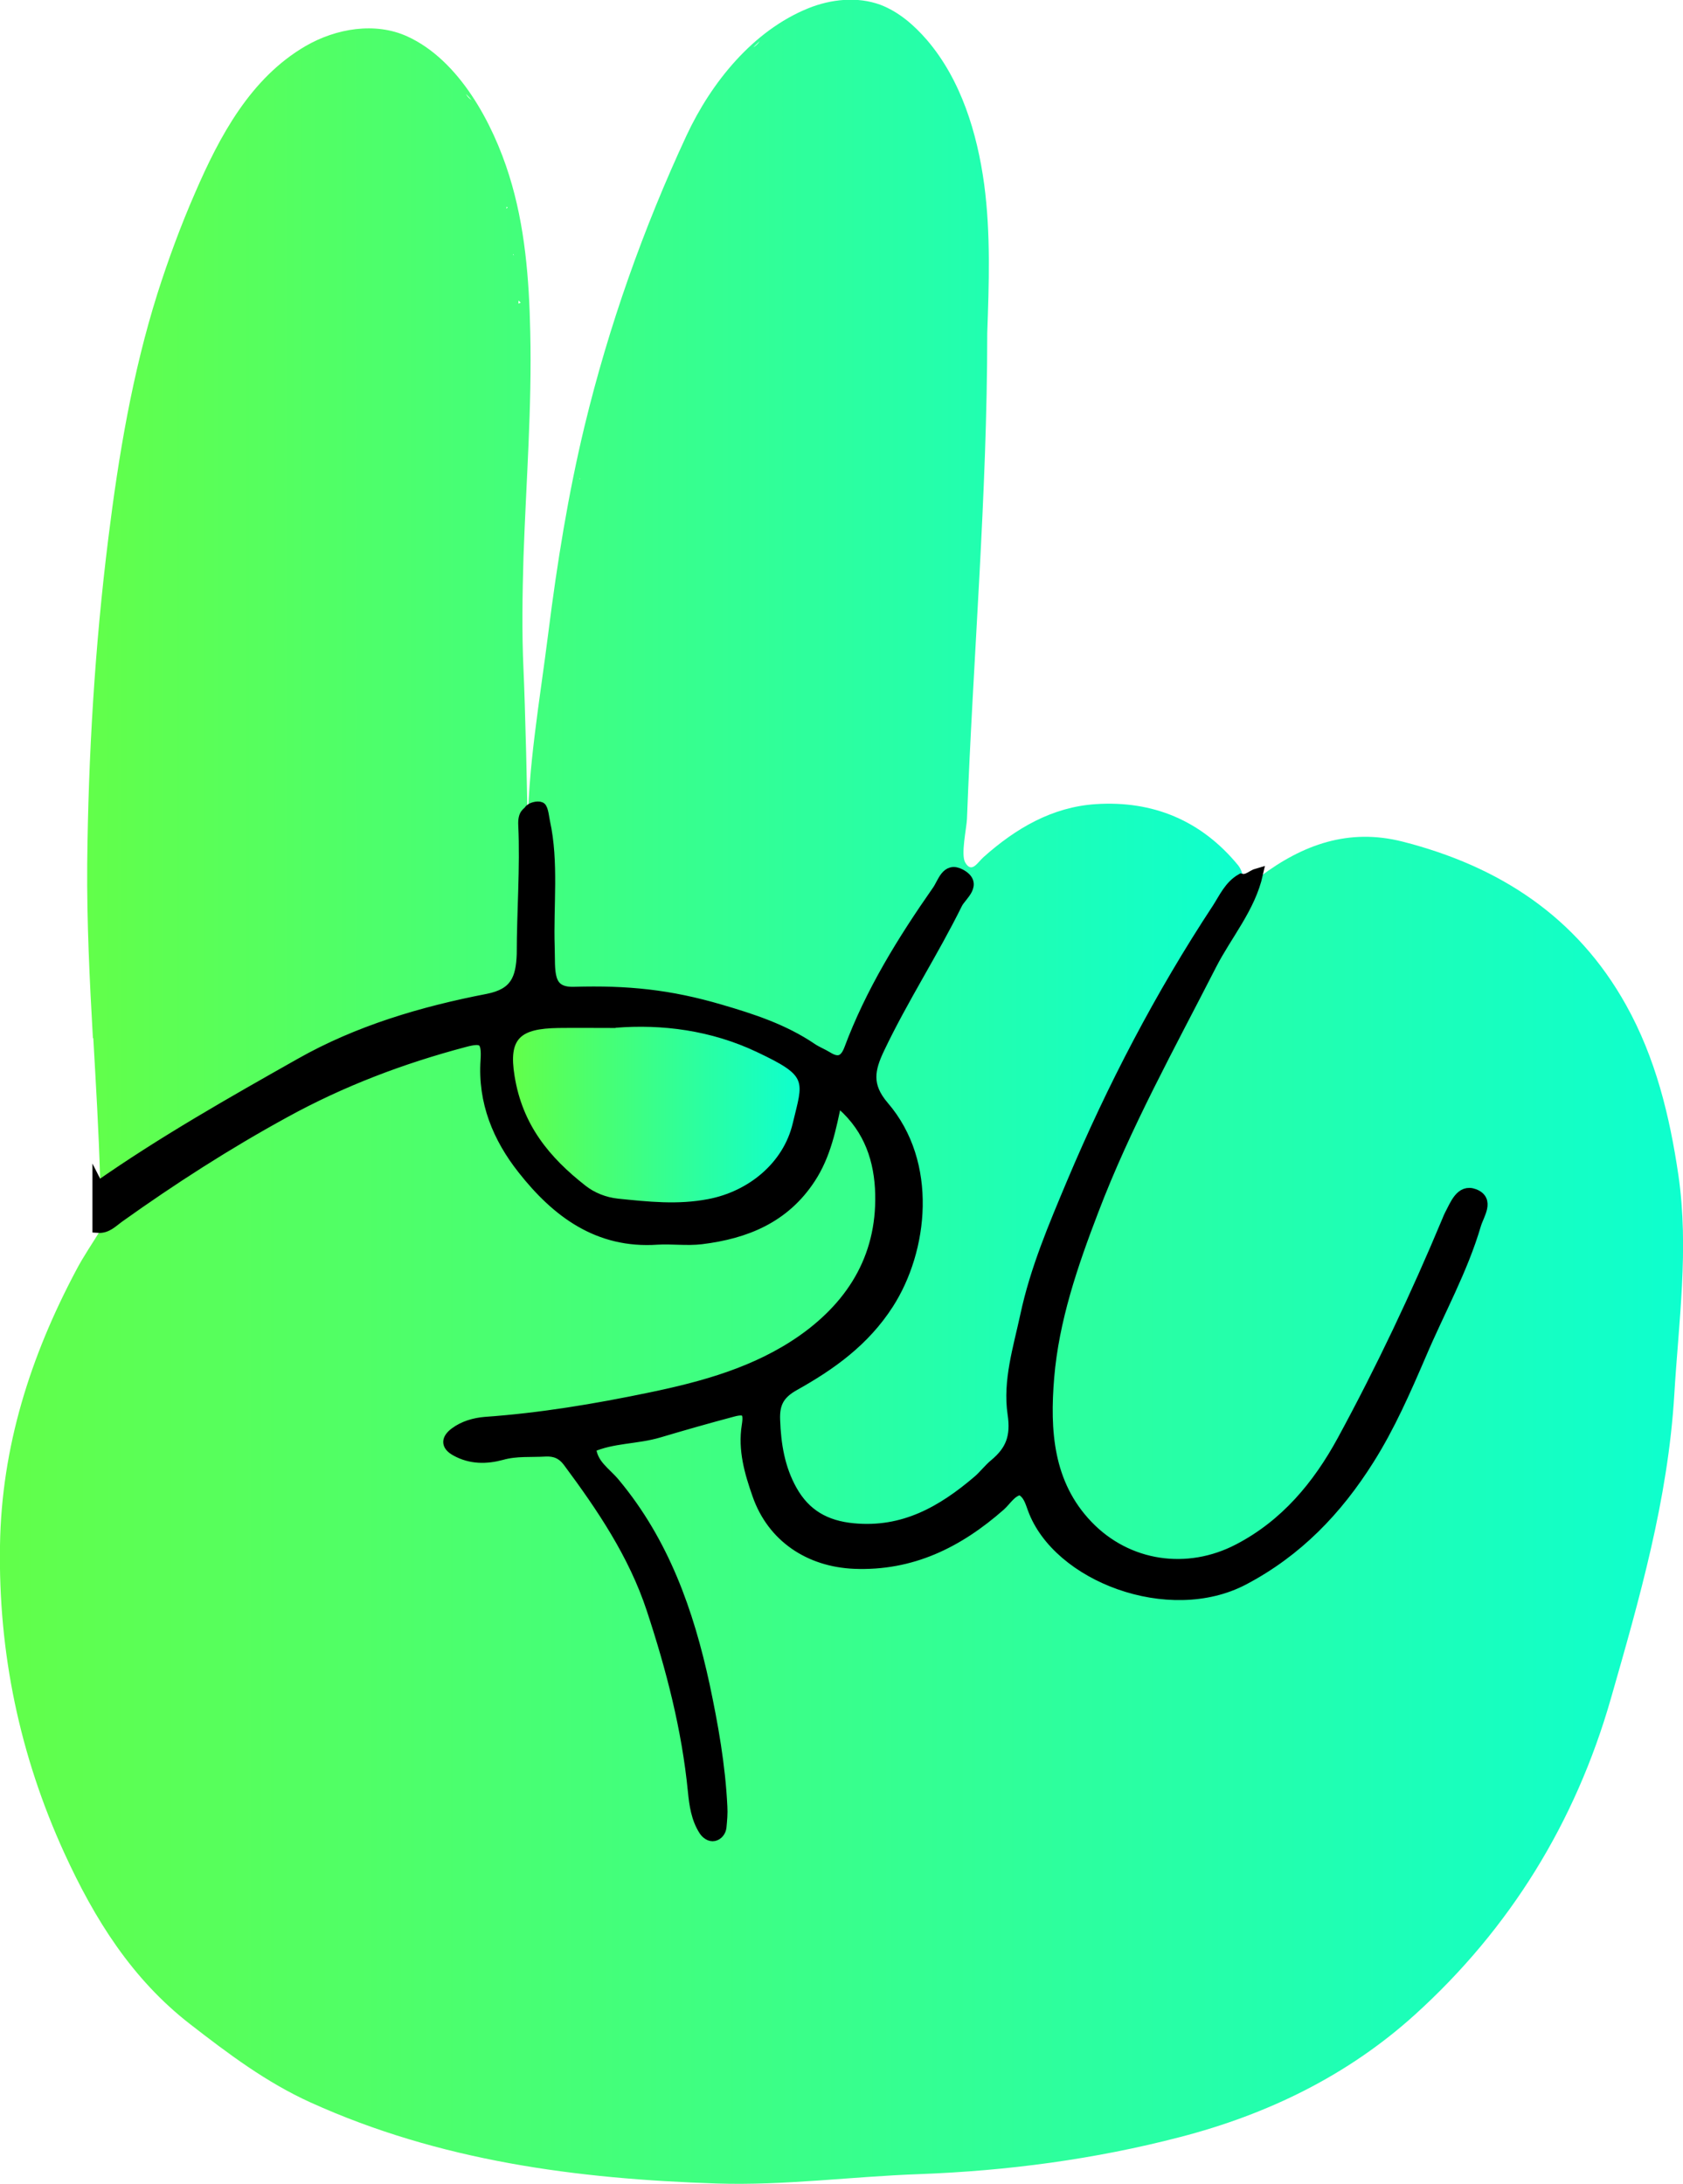 <?xml version="1.0" encoding="UTF-8"?>
<svg xmlns="http://www.w3.org/2000/svg" xmlns:xlink="http://www.w3.org/1999/xlink" id="Capa_2" data-name="Capa 2" viewBox="0 0 77.19 100.19">
  <defs>
    <style>
      .cls-1 {
        fill: url(#Degradado_sin_nombre_7-3);
      }

      .cls-2 {
        stroke: #000;
        stroke-miterlimit: 10;
        stroke-width: .5px;
      }

      .cls-3 {
        fill: url(#Degradado_sin_nombre_7);
      }

      .cls-4 {
        fill: url(#Degradado_sin_nombre_7-2);
      }
    </style>
    <linearGradient id="Degradado_sin_nombre_7" data-name="Degradado sin nombre 7" x1="0" y1="69.29" x2="77.19" y2="69.29" gradientUnits="userSpaceOnUse">
      <stop offset="0" stop-color="#62ff4a"></stop>
      <stop offset="1" stop-color="#0effce"></stop>
    </linearGradient>
    <linearGradient id="Degradado_sin_nombre_7-2" data-name="Degradado sin nombre 7" x1="4.01" y1="35.3" x2="57.04" y2="35.3" xlink:href="#Degradado_sin_nombre_7"></linearGradient>
    <linearGradient id="Degradado_sin_nombre_7-3" data-name="Degradado sin nombre 7" x1="23.53" y1="51.14" x2="36.67" y2="51.14" xlink:href="#Degradado_sin_nombre_7"></linearGradient>
  </defs>
  <g id="Capa_1-2" data-name="Capa 1">
    <g>
      <g>
        <path class="cls-3" d="M76.98,53.92c-.4-2.73-1.05-5.39-2.4-7.81-2.26-4.06-5.82-6.37-10.25-7.5-2.48-.63-4.58.14-6.53,1.6-.99,1.29-1.75,2.72-2.5,4.15-2.42,4.57-4.9,9.13-6.4,14.11-.81,2.67-1.38,5.36-.88,8.23.82,4.75,5.46,6.99,9.6,4.51,1.41-.85,2.54-2,3.46-3.36,1.92-2.85,3.17-6.05,4.69-9.11.52-1.06.81-2.25,1.69-3.27.12.77-.18,1.29-.39,1.82-1.01,2.55-2.18,5.04-3.33,7.53-1.05,2.26-2.5,4.25-4.39,5.92-3.87,3.43-8.85,2.78-11.52-1.53-.71-1.15-1-1.2-2.07-.26-1.38,1.21-2.93,2.11-4.74,2.43-3.4.61-5.6-.95-6.18-4.36-.07-.4-.1-.8-.1-1.21,0-1.19-.28-1.44-1.46-1.14-1.66.42-3.3.88-4.99,1.19-1.48.27-1.72.83-.72,1.97,2.59,2.94,3.88,6.45,4.61,10.21.35,1.79.73,3.58.67,5.62-.58-.7-.53-1.35-.62-1.96-.72-4.8-1.95-9.4-4.78-13.48-1.12-1.61-2.37-2.19-4.22-1.77-.58.13-1.21.28-1.79-.19.49-.58,1.1-.51,1.66-.57,3.09-.35,6.15-.82,9.16-1.64,1.88-.51,3.66-1.26,5.25-2.4,3.32-2.38,4.39-7.14,2.3-10.17-.31-.45-.64-1.02-1.21-.97-.68.06-.59.81-.72,1.3-.82,3.03-2.91,4.71-6.05,4.8-.54.01-1.08-.04-1.62.01-3.71.34-7.41-3.98-7.43-7.19-.01-1.96-.37-2.18-2.3-1.65-3.5.96-6.75,2.49-9.82,4.38-2.1,1.29-4.26,2.51-6.05,4.27-.37.61-.78,1.2-1.11,1.83C1.39,62.23.07,66.38,0,70.89c-.08,4.93.9,9.63,2.95,14.12,1.38,3.02,3.1,5.78,5.77,7.85,1.74,1.35,3.49,2.67,5.52,3.59,5.93,2.69,12.21,3.51,18.63,3.72,3.11.1,6.19-.32,9.28-.43,4.06-.15,8.05-.68,11.97-1.7,4.02-1.04,7.7-2.83,10.78-5.62,4.36-3.95,7.36-8.83,8.98-14.49,1.31-4.57,2.62-9.13,2.91-13.94.2-3.36.68-6.7.19-10.07Z"></path>
        <path class="cls-4" d="M4.28,47.64c.12,2.13.25,4.26.31,6.39,0,.18.01.35.02.53.51.18.87-.15,1.22-.4,2.09-1.46,4.39-2.6,6.54-3.97,2.9-1.85,6.09-2.99,9.45-3.7.3-.06.61-.13.91-.21.23-.06.46-.13.68-.22.17-.07.33-.17.45-.3.12-.12.2-.27.25-.43.06-.2.07-.42.06-.63-.01-.29-.06-.59-.11-.88-.02-.11-.03-.21-.03-.32,0-.09,0-.21.02-.3.02-.05.07-.08.08-.13s-.01-.12-.02-.17c-.01-.06-.03-.12-.04-.17-.01-.08-.05-.17-.04-.25,0-.02.01-.04.02-.06,0-.02.04-.05.04-.06.02-.04.05-.09.07-.13.04-.09.08-.18.11-.27.06-.18.09-.37.1-.56.03-.39-.02-.79-.07-1.18s-.12-.8-.13-1.21c0-.23,0-.46.04-.68.11,2.16-.09,4.22.26,6.28.17,1,.63,1.39,1.6,1.4,1.26.02,2.52-.08,3.77.11,2.69.42,5.27,1.11,7.63,2.54,1.15.69,1.54.53,2.07-.67.4-.9.82-1.8,1.3-2.67.85-1.54,1.74-3.07,2.94-4.38-.08.7-.45,1.26-.78,1.83-.94,1.64-1.84,3.3-2.72,4.97-.68,1.3-.73,2.39.23,3.6,1.56,1.96,1.63,4.24.91,6.53-.72,2.3-2.29,3.92-4.36,5.1-.61.35-1.32.62-1.62,1.36-1.04,2.62,1.19,6.1,3.98,6.26,3.18.19,5.31-1.59,7.23-3.78.28-.32.37-.72.33-1.14-.23-2.99.57-5.79,1.6-8.54,2.06-5.44,4.67-10.61,7.89-15.47.25-.37.54-.72.57-1.2-.02-.27-.08-.54-.25-.76-1.69-2.06-3.91-2.98-6.53-2.81-2,.13-3.67,1.11-5.15,2.43-.28.25-.54.76-.84.25-.21-.36.06-1.57.08-2,.28-7.41.93-14.87.93-22.29.08-2.27.16-4.56-.14-6.82-.32-2.35-1.06-4.8-2.63-6.63-.59-.68-1.29-1.29-2.13-1.61-1.06-.39-2.27-.26-3.31.16-2.54,1.03-4.45,3.41-5.58,5.83-1.99,4.28-3.57,8.75-4.68,13.34-.75,3.12-1.26,6.29-1.66,9.47s-.95,6.22-.95,9.29c0-1.48-.12-6.11-.19-7.6-.08-1.72-.05-3.44,0-5.16.12-3.44.39-6.87.31-10.31-.05-2.43-.24-4.88-.97-7.2-.74-2.37-2.28-5.28-4.67-6.37-1.47-.67-3.26-.37-4.66.44-2.53,1.47-3.95,4.14-5.07,6.73-.66,1.51-1.23,3.06-1.73,4.63-1.15,3.65-1.78,7.43-2.25,11.21-.62,4.97-.92,9.97-.97,14.97-.02,2.66.11,5.31.26,7.96ZM34.57,2.15c.09-.09.18-.17.27-.26,0,0,0,0,0,0-.07.11-.16.2-.27.27,0,0,0,0,0,0ZM26.58,21.94s.02.01.03.02c-.01,0-.02.01-.03.02,0-.01,0-.03,0-.04ZM23.8,13.8s.06.06.08.09c-.04.01-.07.03-.1.04,0-.04,0-.08,0-.12,0,0,.01-.01.02-.02ZM23.54,11.66s.02.03.03.05c-.02,0-.04-.02-.04-.04,0,0,0,0,0-.01ZM23.25,9.48s.02.04.03.05c-.02.01-.04.03-.06.04,0-.03.02-.06.02-.09ZM21.37,4.31c.09.09.17.18.26.28,0,0,0,0,0,0-.11-.07-.2-.16-.26-.28,0,0,0,0,0,0Z"></path>
      </g>
      <path class="cls-2" d="M4.5,54.44c2.97-2.08,6.13-3.87,9.28-5.65,2.65-1.5,5.59-2.37,8.59-2.95,1.28-.25,1.54-.94,1.58-2.07,0-1.92.16-3.99.07-5.91-.03-.55.19-.56.26-.68s.38-.2.51-.14c.11.05.16.56.19.68.4,1.82.15,3.84.21,5.7.04,1.12-.15,2.14,1.14,2.1,2.44-.07,4.36.12,6.71.81,1.47.43,2.91.9,4.19,1.77.22.15.48.25.71.39.49.31.81.2,1.02-.35.98-2.63,2.44-4.99,4.04-7.28.26-.37.41-1.08,1.04-.75.82.44.05.96-.14,1.33-1.11,2.25-2.49,4.37-3.57,6.64-.47.98-.62,1.72.19,2.67,2.26,2.62,1.8,6.6.22,9.06-1.1,1.71-2.63,2.8-4.31,3.74-.7.39-.93.83-.9,1.59.04,1.14.22,2.23.78,3.23.62,1.11,1.55,1.64,2.83,1.76,2.3.22,4.07-.79,5.72-2.2.27-.23.49-.53.77-.76.74-.62.99-1.25.83-2.32-.22-1.49.26-3.01.58-4.49.45-2.12,1.3-4.11,2.13-6.09,1.85-4.39,4.05-8.61,6.67-12.59.31-.48.55-1.04,1.09-1.35.3.07.5-.18.75-.25-.35,1.57-1.42,2.79-2.13,4.18-1.9,3.72-3.93,7.37-5.42,11.29-.95,2.48-1.81,5-2.03,7.64-.2,2.43-.06,4.88,1.78,6.8,1.82,1.9,4.58,2.31,6.93,1.08,2.15-1.12,3.64-2.91,4.77-4.99,1.78-3.28,3.37-6.64,4.81-10.09.03-.08.07-.17.11-.25.25-.47.5-1.18,1.11-.95.7.27.21.92.07,1.39-.61,2.08-1.67,3.97-2.51,5.95-.71,1.65-1.43,3.3-2.39,4.82-1.46,2.32-3.28,4.22-5.75,5.52-3.41,1.79-8.52-.15-9.65-3.26-.12-.32-.21-.7-.59-.88-.43.09-.63.48-.92.74-1.92,1.69-4.06,2.76-6.7,2.65-2.04-.09-3.74-1.2-4.42-3.16-.35-1-.66-2.05-.48-3.16.11-.67-.06-.82-.68-.65-1.13.3-2.25.62-3.36.95-1.03.31-2.14.24-3.14.69.04.79.69,1.16,1.1,1.66,2.25,2.7,3.38,5.89,4.11,9.26.39,1.84.72,3.69.81,5.57.02.31-.01.63-.04.94-.02.19-.15.35-.32.39-.18.04-.35-.09-.45-.24-.35-.54-.44-1.18-.5-1.79-.28-2.87-1-5.64-1.9-8.37-.83-2.51-2.28-4.66-3.84-6.76-.28-.37-.61-.5-1.04-.48-.67.04-1.34-.03-2.01.16-.7.19-1.42.2-2.1-.18-.47-.26-.4-.55-.04-.82.4-.3.9-.44,1.38-.48,2.55-.18,5.06-.6,7.56-1.12,2.47-.51,4.9-1.18,7-2.65,2.4-1.69,3.73-3.99,3.57-6.97-.09-1.54-.63-2.95-2.01-4.04-.27,1.31-.51,2.51-1.21,3.58-1.19,1.82-2.96,2.53-4.99,2.78-.67.08-1.35-.02-2.02.02-2.72.19-4.62-1.25-6.17-3.22-1.13-1.43-1.82-3.08-1.69-4.99.06-.95-.14-1.08-.99-.85-2.87.76-5.62,1.8-8.24,3.24-2.65,1.45-5.17,3.07-7.62,4.82-.29.21-.54.49-.95.46,0-.63,0-1.26,0-1.89Z"></path>
      <path class="cls-1" d="M28.23,47.15c2.12-.17,4.38.11,6.5,1.12,2.36,1.12,2.1,1.29,1.63,3.26-.43,1.83-2.04,3.13-3.88,3.48-1.4.27-2.75.12-4.13-.02-.56-.06-1.08-.27-1.49-.59-1.66-1.3-2.9-2.79-3.26-5.04-.28-1.73.25-2.17,2.01-2.2.81-.01,1.62,0,2.63,0Z"></path>
    </g>
  </g>
</svg>
